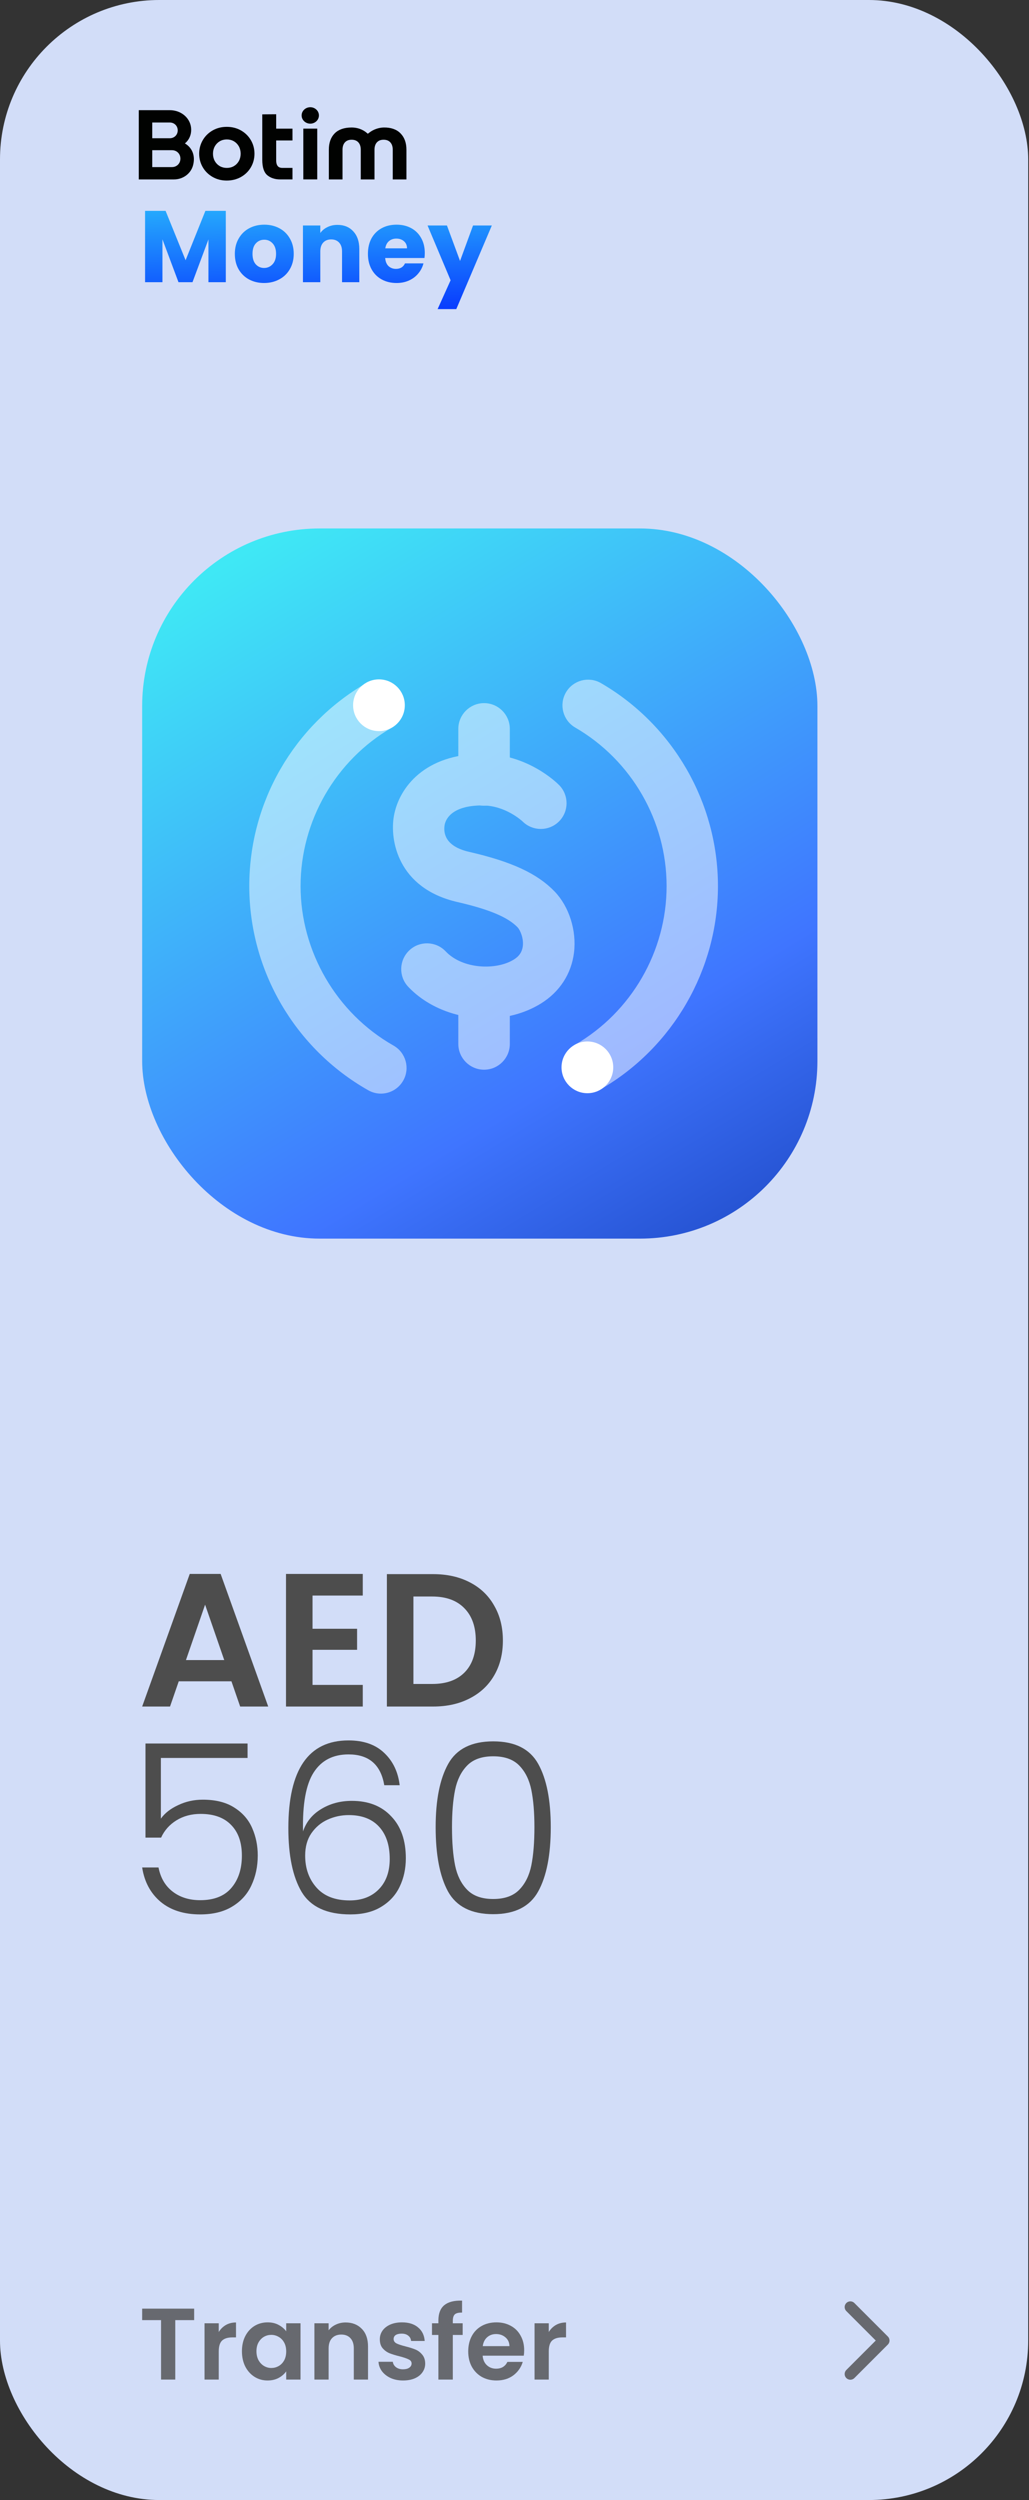 <svg width="152" height="369" viewBox="0 0 152 369" fill="none" xmlns="http://www.w3.org/2000/svg">
<rect x="0" y="0" width="152" height="369" fill="#333333" stroke="none"/>
<rect width="151.88" height="369" rx="23.531" fill="#D2DDF8"/>
<path d="M47.11 17.038C47.11 17.707 46.537 18.252 45.833 18.252C45.128 18.252 44.555 17.707 44.555 17.038C44.555 16.369 45.128 15.825 45.833 15.825C46.537 15.825 47.11 16.369 47.11 17.038Z" fill="#010201"/>
<path d="M35.6 19.254C34.979 18.902 34.272 18.722 33.498 18.722C32.724 18.722 32.025 18.901 31.407 19.254C30.789 19.607 30.298 20.091 29.948 20.696C29.598 21.298 29.42 21.968 29.42 22.686C29.42 23.405 29.598 24.08 29.948 24.681C30.298 25.283 30.789 25.767 31.407 26.119C32.025 26.472 32.726 26.651 33.49 26.651C34.255 26.651 34.972 26.473 35.595 26.123C36.219 25.772 36.712 25.288 37.063 24.685C37.413 24.081 37.59 23.41 37.59 22.687C37.59 21.965 37.413 21.3 37.063 20.697C36.712 20.093 36.221 19.608 35.6 19.255V19.254ZM34.551 24.518C34.245 24.696 33.893 24.785 33.506 24.785C33.119 24.785 32.767 24.695 32.46 24.518C32.153 24.341 31.908 24.09 31.73 23.774C31.552 23.456 31.461 23.09 31.461 22.686C31.461 22.282 31.552 21.921 31.73 21.601C31.907 21.283 32.154 21.03 32.464 20.85C32.773 20.671 33.123 20.58 33.505 20.58C33.886 20.58 34.238 20.671 34.547 20.85C34.855 21.03 35.102 21.283 35.281 21.601C35.459 21.922 35.55 22.286 35.55 22.686C35.55 23.085 35.459 23.456 35.281 23.774C35.103 24.09 34.857 24.341 34.55 24.518H34.551Z" fill="#010201"/>
<path d="M40.797 18.988H43.204V20.733H40.797V23.673C40.797 24.669 41.33 24.784 41.73 24.784H43.204V26.48H41.367C40.623 26.48 39.995 26.277 39.5 25.875C38.998 25.467 38.742 24.7 38.742 23.596V16.879L40.797 16.863V18.988Z" fill="#010201"/>
<path d="M46.861 18.986H44.805V26.479H46.861V18.986Z" fill="#010201"/>
<path d="M60.037 26.486H58.016V22.102C58.016 21.634 57.894 21.266 57.655 21.008C57.414 20.75 57.09 20.624 56.664 20.624C56.238 20.624 55.916 20.75 55.678 21.008C55.44 21.266 55.319 21.634 55.319 22.102V26.486H53.292V22.102C53.292 21.634 53.17 21.266 52.931 21.008C52.69 20.75 52.366 20.624 51.941 20.624C51.516 20.624 51.193 20.75 50.955 21.008C50.717 21.266 50.596 21.634 50.596 22.102V26.486H48.575V22.1C48.575 21.079 48.863 20.268 49.432 19.692C50.004 19.112 50.848 18.819 51.941 18.819C53.167 18.819 53.927 19.399 54.131 19.577L54.334 19.74L54.568 19.564C55.142 19.117 55.926 18.837 56.662 18.819C57.743 18.793 58.621 19.103 59.193 19.718C59.752 20.297 60.037 21.099 60.037 22.099V26.486Z" fill="#010201"/>
<path d="M27.314 21.169C27.915 20.671 28.242 19.965 28.242 19.158C28.242 17.534 26.852 16.261 25.078 16.261H20.5V26.483H25.699C27.042 26.483 28.202 25.62 28.521 24.386C28.875 23.016 28.425 21.829 27.314 21.168V21.169ZM22.489 20.405V18.081H25.078C25.748 18.081 26.253 18.581 26.253 19.243C26.253 19.905 25.747 20.405 25.078 20.405H22.489ZM26.65 23.416C26.65 24.127 26.113 24.663 25.402 24.663H22.49V22.169H25.402C26.114 22.169 26.65 22.705 26.65 23.416Z" fill="#010201"/>
<path d="M33.355 31.121V41.651H30.79V35.336L28.435 41.651H26.365L23.995 35.321V41.651H21.43V31.121H24.46L27.415 38.411L30.34 31.121H33.355ZM39.01 41.771C38.19 41.771 37.45 41.596 36.789 41.246C36.139 40.896 35.624 40.396 35.245 39.746C34.874 39.096 34.69 38.336 34.69 37.466C34.69 36.606 34.88 35.851 35.26 35.201C35.639 34.541 36.16 34.036 36.819 33.686C37.48 33.336 38.219 33.161 39.039 33.161C39.859 33.161 40.599 33.336 41.26 33.686C41.919 34.036 42.44 34.541 42.819 35.201C43.2 35.851 43.389 36.606 43.389 37.466C43.389 38.326 43.194 39.086 42.804 39.746C42.425 40.396 41.9 40.896 41.23 41.246C40.569 41.596 39.83 41.771 39.01 41.771ZM39.01 39.551C39.499 39.551 39.914 39.371 40.255 39.011C40.605 38.651 40.779 38.136 40.779 37.466C40.779 36.796 40.609 36.281 40.27 35.921C39.94 35.561 39.529 35.381 39.039 35.381C38.539 35.381 38.124 35.561 37.794 35.921C37.465 36.271 37.3 36.786 37.3 37.466C37.3 38.136 37.459 38.651 37.779 39.011C38.109 39.371 38.52 39.551 39.01 39.551ZM49.85 33.191C50.83 33.191 51.61 33.511 52.19 34.151C52.78 34.781 53.075 35.651 53.075 36.761V41.651H50.525V37.106C50.525 36.546 50.38 36.111 50.09 35.801C49.8 35.491 49.41 35.336 48.92 35.336C48.43 35.336 48.04 35.491 47.75 35.801C47.46 36.111 47.315 36.546 47.315 37.106V41.651H44.75V33.281H47.315V34.391C47.575 34.021 47.925 33.731 48.365 33.521C48.805 33.301 49.3 33.191 49.85 33.191ZM62.748 37.331C62.748 37.571 62.733 37.821 62.703 38.081H56.898C56.938 38.601 57.103 39.001 57.393 39.281C57.693 39.551 58.058 39.686 58.488 39.686C59.128 39.686 59.573 39.416 59.823 38.876H62.553C62.413 39.426 62.158 39.921 61.788 40.361C61.428 40.801 60.973 41.146 60.423 41.396C59.873 41.646 59.258 41.771 58.578 41.771C57.758 41.771 57.028 41.596 56.388 41.246C55.748 40.896 55.248 40.396 54.888 39.746C54.528 39.096 54.348 38.336 54.348 37.466C54.348 36.596 54.523 35.836 54.873 35.186C55.233 34.536 55.733 34.036 56.373 33.686C57.013 33.336 57.748 33.161 58.578 33.161C59.388 33.161 60.108 33.331 60.738 33.671C61.368 34.011 61.858 34.496 62.208 35.126C62.568 35.756 62.748 36.491 62.748 37.331ZM60.123 36.656C60.123 36.216 59.973 35.866 59.673 35.606C59.373 35.346 58.998 35.216 58.548 35.216C58.118 35.216 57.753 35.341 57.453 35.591C57.163 35.841 56.983 36.196 56.913 36.656H60.123ZM72.651 33.281L67.401 45.626H64.641L66.561 41.366L63.156 33.281H66.021L67.956 38.516L69.876 33.281H72.651Z" fill="url(#paint0_linear_1641_6481)"/>
<rect x="21" y="78" width="99.746" height="104.818" rx="26.205" fill="url(#paint1_linear_1641_6481)"/>
<g clip-path="url(#clip0_1641_6481)">
<g opacity="0.5">
<path d="M71.78 150.301C67.496 150.301 63.183 148.688 60.307 145.653C58.861 144.131 58.93 141.72 60.459 140.274C61.981 138.829 64.392 138.897 65.838 140.426C68.341 143.066 73.301 143.241 75.903 141.628C76.702 141.134 77.12 140.51 77.227 139.666C77.371 138.509 76.862 137.292 76.443 136.858C74.998 135.367 72.259 134.218 67.565 133.138C58.725 131.107 57.561 123.948 58.184 120.448C58.93 116.211 62.802 111.273 71.247 111.273H71.323C77.866 111.296 82.126 115.412 82.59 115.876C84.066 117.367 84.059 119.779 82.56 121.255C81.076 122.723 78.688 122.715 77.204 121.255C77.105 121.163 74.671 118.896 71.293 118.881H71.239C66.553 118.881 65.792 121.087 65.678 121.772C65.488 122.898 65.701 124.906 69.277 125.728C75.576 127.174 79.357 128.923 81.921 131.578C84.066 133.8 85.192 137.345 84.789 140.609C84.401 143.736 82.674 146.391 79.927 148.103C77.516 149.601 74.663 150.316 71.795 150.324L71.78 150.301Z" fill="white"/>
<path d="M71.505 118.919C69.406 118.919 67.701 117.215 67.701 115.115V107.583C67.701 105.484 69.406 103.78 71.505 103.78C73.605 103.78 75.309 105.484 75.309 107.583V115.115C75.309 117.215 73.605 118.919 71.505 118.919Z" fill="white"/>
<path d="M71.505 157.886C69.406 157.886 67.701 156.182 67.701 154.082V146.558C67.701 144.459 69.406 142.754 71.505 142.754C73.605 142.754 75.309 144.459 75.309 146.558V154.082C75.309 156.182 73.605 157.886 71.505 157.886Z" fill="white"/>
</g>
<path d="M55.978 107.911C58.087 107.911 59.797 106.201 59.797 104.092C59.797 101.983 58.087 100.273 55.978 100.273C53.869 100.273 52.159 101.983 52.159 104.092C52.159 106.201 53.869 107.911 55.978 107.911Z" fill="white"/>
<path d="M86.766 161.356C88.876 161.356 90.585 159.646 90.585 157.537C90.585 155.428 88.876 153.718 86.766 153.718C84.657 153.718 82.947 155.428 82.947 157.537C82.947 159.646 84.657 161.356 86.766 161.356Z" fill="white"/>
<path opacity="0.5" d="M86.843 161.28C85.534 161.28 84.264 160.603 83.556 159.386C82.507 157.575 83.13 155.254 84.941 154.205C93.279 149.381 98.468 140.404 98.468 130.788C98.468 121.171 93.294 112.209 84.972 107.386C83.161 106.336 82.545 104.016 83.594 102.205C84.644 100.395 86.965 99.778 88.775 100.828C99.434 107.006 106.053 118.486 106.053 130.788C106.053 143.09 99.419 154.593 88.745 160.77C88.144 161.113 87.497 161.28 86.851 161.28H86.843Z" fill="white"/>
<path opacity="0.5" d="M56.261 161.417C55.629 161.417 54.99 161.257 54.397 160.922C43.556 154.783 36.823 143.234 36.823 130.788C36.823 118.341 43.434 107.013 54.077 100.836C55.888 99.786 58.208 100.402 59.258 102.213C60.308 104.023 59.692 106.344 57.881 107.394C49.566 112.217 44.4 121.187 44.4 130.788C44.4 140.389 49.665 149.533 58.132 154.326C59.951 155.361 60.597 157.674 59.563 159.492C58.863 160.724 57.584 161.417 56.261 161.417Z" fill="white"/>
</g>
<path d="M34.188 248.158H26.404L25.116 251.882H21L28.028 232.31H32.592L39.62 251.882H35.476L34.188 248.158ZM33.124 245.022L30.296 236.846L27.468 245.022H33.124Z" fill="#4D4D4D"/>
<path d="M46.167 235.502V240.402H52.747V243.51H46.167V248.69H53.587V251.882H42.247V232.31H53.587V235.502H46.167Z" fill="#4D4D4D"/>
<path d="M63.981 232.338C66.035 232.338 67.836 232.739 69.385 233.542C70.953 234.345 72.157 235.493 72.997 236.986C73.856 238.461 74.285 240.178 74.285 242.138C74.285 244.098 73.856 245.815 72.997 247.29C72.157 248.746 70.953 249.875 69.385 250.678C67.836 251.481 66.035 251.882 63.981 251.882H57.149V232.338H63.981ZM63.841 248.55C65.895 248.55 67.481 247.99 68.601 246.87C69.721 245.75 70.281 244.173 70.281 242.138C70.281 240.103 69.721 238.517 68.601 237.378C67.481 236.221 65.895 235.642 63.841 235.642H61.069V248.55H63.841Z" fill="#4D4D4D"/>
<path d="M36.569 259.471H23.764V268.428C24.347 267.612 25.198 266.947 26.318 266.434C27.438 265.897 28.651 265.629 29.957 265.629C31.869 265.629 33.432 266.026 34.645 266.819C35.858 267.588 36.733 268.603 37.269 269.862C37.806 271.099 38.074 272.428 38.074 273.851C38.074 275.484 37.759 276.965 37.129 278.295C36.523 279.601 35.578 280.639 34.295 281.408C33.036 282.178 31.461 282.563 29.572 282.563C27.169 282.563 25.222 281.945 23.729 280.709C22.236 279.449 21.327 277.758 21 275.635H23.414C23.717 277.175 24.417 278.364 25.513 279.204C26.61 280.044 27.962 280.464 29.572 280.464C31.601 280.464 33.129 279.869 34.155 278.679C35.205 277.466 35.73 275.869 35.73 273.886C35.73 271.95 35.205 270.446 34.155 269.373C33.106 268.276 31.601 267.728 29.642 267.728C28.289 267.728 27.099 268.043 26.073 268.673C25.047 269.303 24.289 270.154 23.799 271.227H21.49V257.337H36.569V259.471Z" fill="#4D4D4D"/>
<path d="M56.764 263.495C56.251 260.462 54.49 258.946 51.481 258.946C49.195 258.946 47.48 259.833 46.338 261.605C45.195 263.378 44.67 266.282 44.763 270.317C45.23 268.918 46.116 267.822 47.422 267.028C48.752 266.212 50.268 265.804 51.971 265.804C54.42 265.804 56.356 266.562 57.779 268.078C59.225 269.571 59.948 271.635 59.948 274.271C59.948 275.81 59.645 277.21 59.038 278.469C58.455 279.706 57.545 280.697 56.309 281.443C55.096 282.19 53.58 282.563 51.761 282.563C48.285 282.563 45.883 281.455 44.553 279.239C43.247 277.023 42.594 273.886 42.594 269.827C42.594 261.197 45.556 256.882 51.481 256.882C53.72 256.882 55.481 257.5 56.764 258.736C58.047 259.949 58.805 261.535 59.038 263.495H56.764ZM51.516 267.903C50.419 267.903 49.382 268.125 48.402 268.568C47.422 269.011 46.617 269.688 45.988 270.597C45.381 271.484 45.078 272.58 45.078 273.886C45.078 275.775 45.638 277.35 46.758 278.609C47.877 279.869 49.51 280.499 51.656 280.499C53.452 280.499 54.886 279.951 55.959 278.854C57.032 277.758 57.569 276.265 57.569 274.376C57.569 272.347 57.044 270.761 55.994 269.618C54.945 268.475 53.452 267.903 51.516 267.903Z" fill="#4D4D4D"/>
<path d="M64.353 269.688C64.353 265.676 64.971 262.562 66.207 260.346C67.444 258.13 69.659 257.022 72.855 257.022C76.05 257.022 78.266 258.13 79.503 260.346C80.739 262.562 81.357 265.676 81.357 269.688C81.357 273.769 80.739 276.93 79.503 279.169C78.266 281.408 76.05 282.528 72.855 282.528C69.636 282.528 67.409 281.408 66.172 279.169C64.959 276.93 64.353 273.769 64.353 269.688ZM78.943 269.688C78.943 267.518 78.791 265.687 78.488 264.194C78.185 262.702 77.59 261.5 76.704 260.591C75.817 259.681 74.534 259.226 72.855 259.226C71.175 259.226 69.893 259.681 69.006 260.591C68.12 261.5 67.525 262.702 67.222 264.194C66.919 265.687 66.767 267.518 66.767 269.688C66.767 271.927 66.919 273.804 67.222 275.321C67.525 276.813 68.12 278.015 69.006 278.924C69.893 279.834 71.175 280.289 72.855 280.289C74.534 280.289 75.817 279.834 76.704 278.924C77.59 278.015 78.185 276.813 78.488 275.321C78.791 273.804 78.943 271.927 78.943 269.688Z" fill="#4D4D4D"/>
<path d="M28.68 340.751V342.446H25.89V351.221H23.79V342.446H21V340.751H28.68Z" fill="#4D4D4D" fill-opacity="0.8"/>
<path d="M32.312 344.201C32.582 343.761 32.932 343.416 33.362 343.166C33.802 342.916 34.302 342.791 34.862 342.791V344.996H34.307C33.647 344.996 33.147 345.151 32.807 345.461C32.477 345.771 32.312 346.311 32.312 347.081V351.221H30.212V342.911H32.312V344.201Z" fill="#4D4D4D" fill-opacity="0.8"/>
<path d="M35.737 347.036C35.737 346.196 35.902 345.451 36.232 344.801C36.572 344.151 37.027 343.651 37.597 343.301C38.177 342.951 38.822 342.776 39.532 342.776C40.152 342.776 40.692 342.901 41.152 343.151C41.622 343.401 41.997 343.716 42.277 344.096V342.911H44.392V351.221H42.277V350.006C42.007 350.396 41.632 350.721 41.152 350.981C40.682 351.231 40.137 351.356 39.517 351.356C38.817 351.356 38.177 351.176 37.597 350.816C37.027 350.456 36.572 349.951 36.232 349.301C35.902 348.641 35.737 347.886 35.737 347.036ZM42.277 347.066C42.277 346.556 42.177 346.121 41.977 345.761C41.777 345.391 41.507 345.111 41.167 344.921C40.827 344.721 40.462 344.621 40.072 344.621C39.682 344.621 39.322 344.716 38.992 344.906C38.662 345.096 38.392 345.376 38.182 345.746C37.982 346.106 37.882 346.536 37.882 347.036C37.882 347.536 37.982 347.976 38.182 348.356C38.392 348.726 38.662 349.011 38.992 349.211C39.332 349.411 39.692 349.511 40.072 349.511C40.462 349.511 40.827 349.416 41.167 349.226C41.507 349.026 41.777 348.746 41.977 348.386C42.177 348.016 42.277 347.576 42.277 347.066Z" fill="#4D4D4D" fill-opacity="0.8"/>
<path d="M51.048 342.791C52.038 342.791 52.838 343.106 53.448 343.736C54.058 344.356 54.363 345.226 54.363 346.346V351.221H52.263V346.631C52.263 345.971 52.098 345.466 51.768 345.116C51.438 344.756 50.988 344.576 50.418 344.576C49.838 344.576 49.378 344.756 49.038 345.116C48.708 345.466 48.543 345.971 48.543 346.631V351.221H46.443V342.911H48.543V343.946C48.823 343.586 49.178 343.306 49.608 343.106C50.048 342.896 50.528 342.791 51.048 342.791Z" fill="#4D4D4D" fill-opacity="0.8"/>
<path d="M59.54 351.356C58.86 351.356 58.25 351.236 57.71 350.996C57.17 350.746 56.74 350.411 56.42 349.991C56.11 349.571 55.94 349.106 55.91 348.596H58.025C58.065 348.916 58.22 349.181 58.49 349.391C58.77 349.601 59.115 349.706 59.525 349.706C59.925 349.706 60.235 349.626 60.455 349.466C60.685 349.306 60.8 349.101 60.8 348.851C60.8 348.581 60.66 348.381 60.38 348.251C60.11 348.111 59.675 347.961 59.075 347.801C58.455 347.651 57.945 347.496 57.545 347.336C57.155 347.176 56.815 346.931 56.525 346.601C56.245 346.271 56.105 345.826 56.105 345.266C56.105 344.806 56.235 344.386 56.495 344.006C56.765 343.626 57.145 343.326 57.635 343.106C58.135 342.886 58.72 342.776 59.39 342.776C60.38 342.776 61.17 343.026 61.76 343.526C62.35 344.016 62.675 344.681 62.735 345.521H60.725C60.695 345.191 60.555 344.931 60.305 344.741C60.065 344.541 59.74 344.441 59.33 344.441C58.95 344.441 58.655 344.511 58.445 344.651C58.245 344.791 58.145 344.986 58.145 345.236C58.145 345.516 58.285 345.731 58.565 345.881C58.845 346.021 59.28 346.166 59.87 346.316C60.47 346.466 60.965 346.621 61.355 346.781C61.745 346.941 62.08 347.191 62.36 347.531C62.65 347.861 62.8 348.301 62.81 348.851C62.81 349.331 62.675 349.761 62.405 350.141C62.145 350.521 61.765 350.821 61.265 351.041C60.775 351.251 60.2 351.356 59.54 351.356Z" fill="#4D4D4D" fill-opacity="0.8"/>
<path d="M68.344 344.636H66.888V351.221H64.758V344.636H63.813V342.911H64.758V342.491C64.758 341.471 65.049 340.721 65.629 340.241C66.209 339.761 67.084 339.536 68.254 339.566V341.336C67.743 341.326 67.388 341.411 67.189 341.591C66.989 341.771 66.888 342.096 66.888 342.566V342.911H68.344V344.636Z" fill="#4D4D4D" fill-opacity="0.8"/>
<path d="M77.429 346.886C77.429 347.186 77.409 347.456 77.369 347.696H71.294C71.344 348.296 71.554 348.766 71.924 349.106C72.294 349.446 72.749 349.616 73.289 349.616C74.069 349.616 74.624 349.281 74.954 348.611H77.219C76.979 349.411 76.519 350.071 75.839 350.591C75.159 351.101 74.324 351.356 73.334 351.356C72.534 351.356 71.814 351.181 71.174 350.831C70.544 350.471 70.049 349.966 69.689 349.316C69.339 348.666 69.164 347.916 69.164 347.066C69.164 346.206 69.339 345.451 69.689 344.801C70.039 344.151 70.529 343.651 71.159 343.301C71.789 342.951 72.514 342.776 73.334 342.776C74.124 342.776 74.829 342.946 75.449 343.286C76.079 343.626 76.564 344.111 76.904 344.741C77.254 345.361 77.429 346.076 77.429 346.886ZM75.254 346.286C75.244 345.746 75.049 345.316 74.669 344.996C74.289 344.666 73.824 344.501 73.274 344.501C72.754 344.501 72.314 344.661 71.954 344.981C71.604 345.291 71.389 345.726 71.309 346.286H75.254Z" fill="#4D4D4D" fill-opacity="0.8"/>
<path d="M81.062 344.201C81.332 343.761 81.682 343.416 82.112 343.166C82.552 342.916 83.052 342.791 83.612 342.791V344.996H83.057C82.397 344.996 81.897 345.151 81.557 345.461C81.227 345.771 81.062 346.311 81.062 347.081V351.221H78.962V342.911H81.062V344.201Z" fill="#4D4D4D" fill-opacity="0.8"/>
<path d="M125.612 350.401L130.554 345.46L125.612 340.518" stroke="#4D4D4D" stroke-opacity="0.8" stroke-width="1.683" stroke-linecap="round" stroke-linejoin="round"/>
<defs>
<linearGradient id="paint0_linear_1641_6481" x1="2.678" y1="30.576" x2="3.236" y2="52.084" gradientUnits="userSpaceOnUse">
<stop stop-color="#27B0FD"/>
<stop offset="1" stop-color="#001AFF"/>
</linearGradient>
<linearGradient id="paint1_linear_1641_6481" x1="199.193" y1="195.409" x2="87.574" y2="11.132" gradientUnits="userSpaceOnUse">
<stop offset="0.062" stop-color="#00208F"/>
<stop offset="0.422" stop-color="#3F75FF"/>
<stop offset="0.844" stop-color="#3FE8F5"/>
</linearGradient>
<clipPath id="clip0_1641_6481">
<rect width="69.224" height="61.144" fill="white" transform="translate(36.823 100.273)"/>
</clipPath>
</defs>
</svg>
